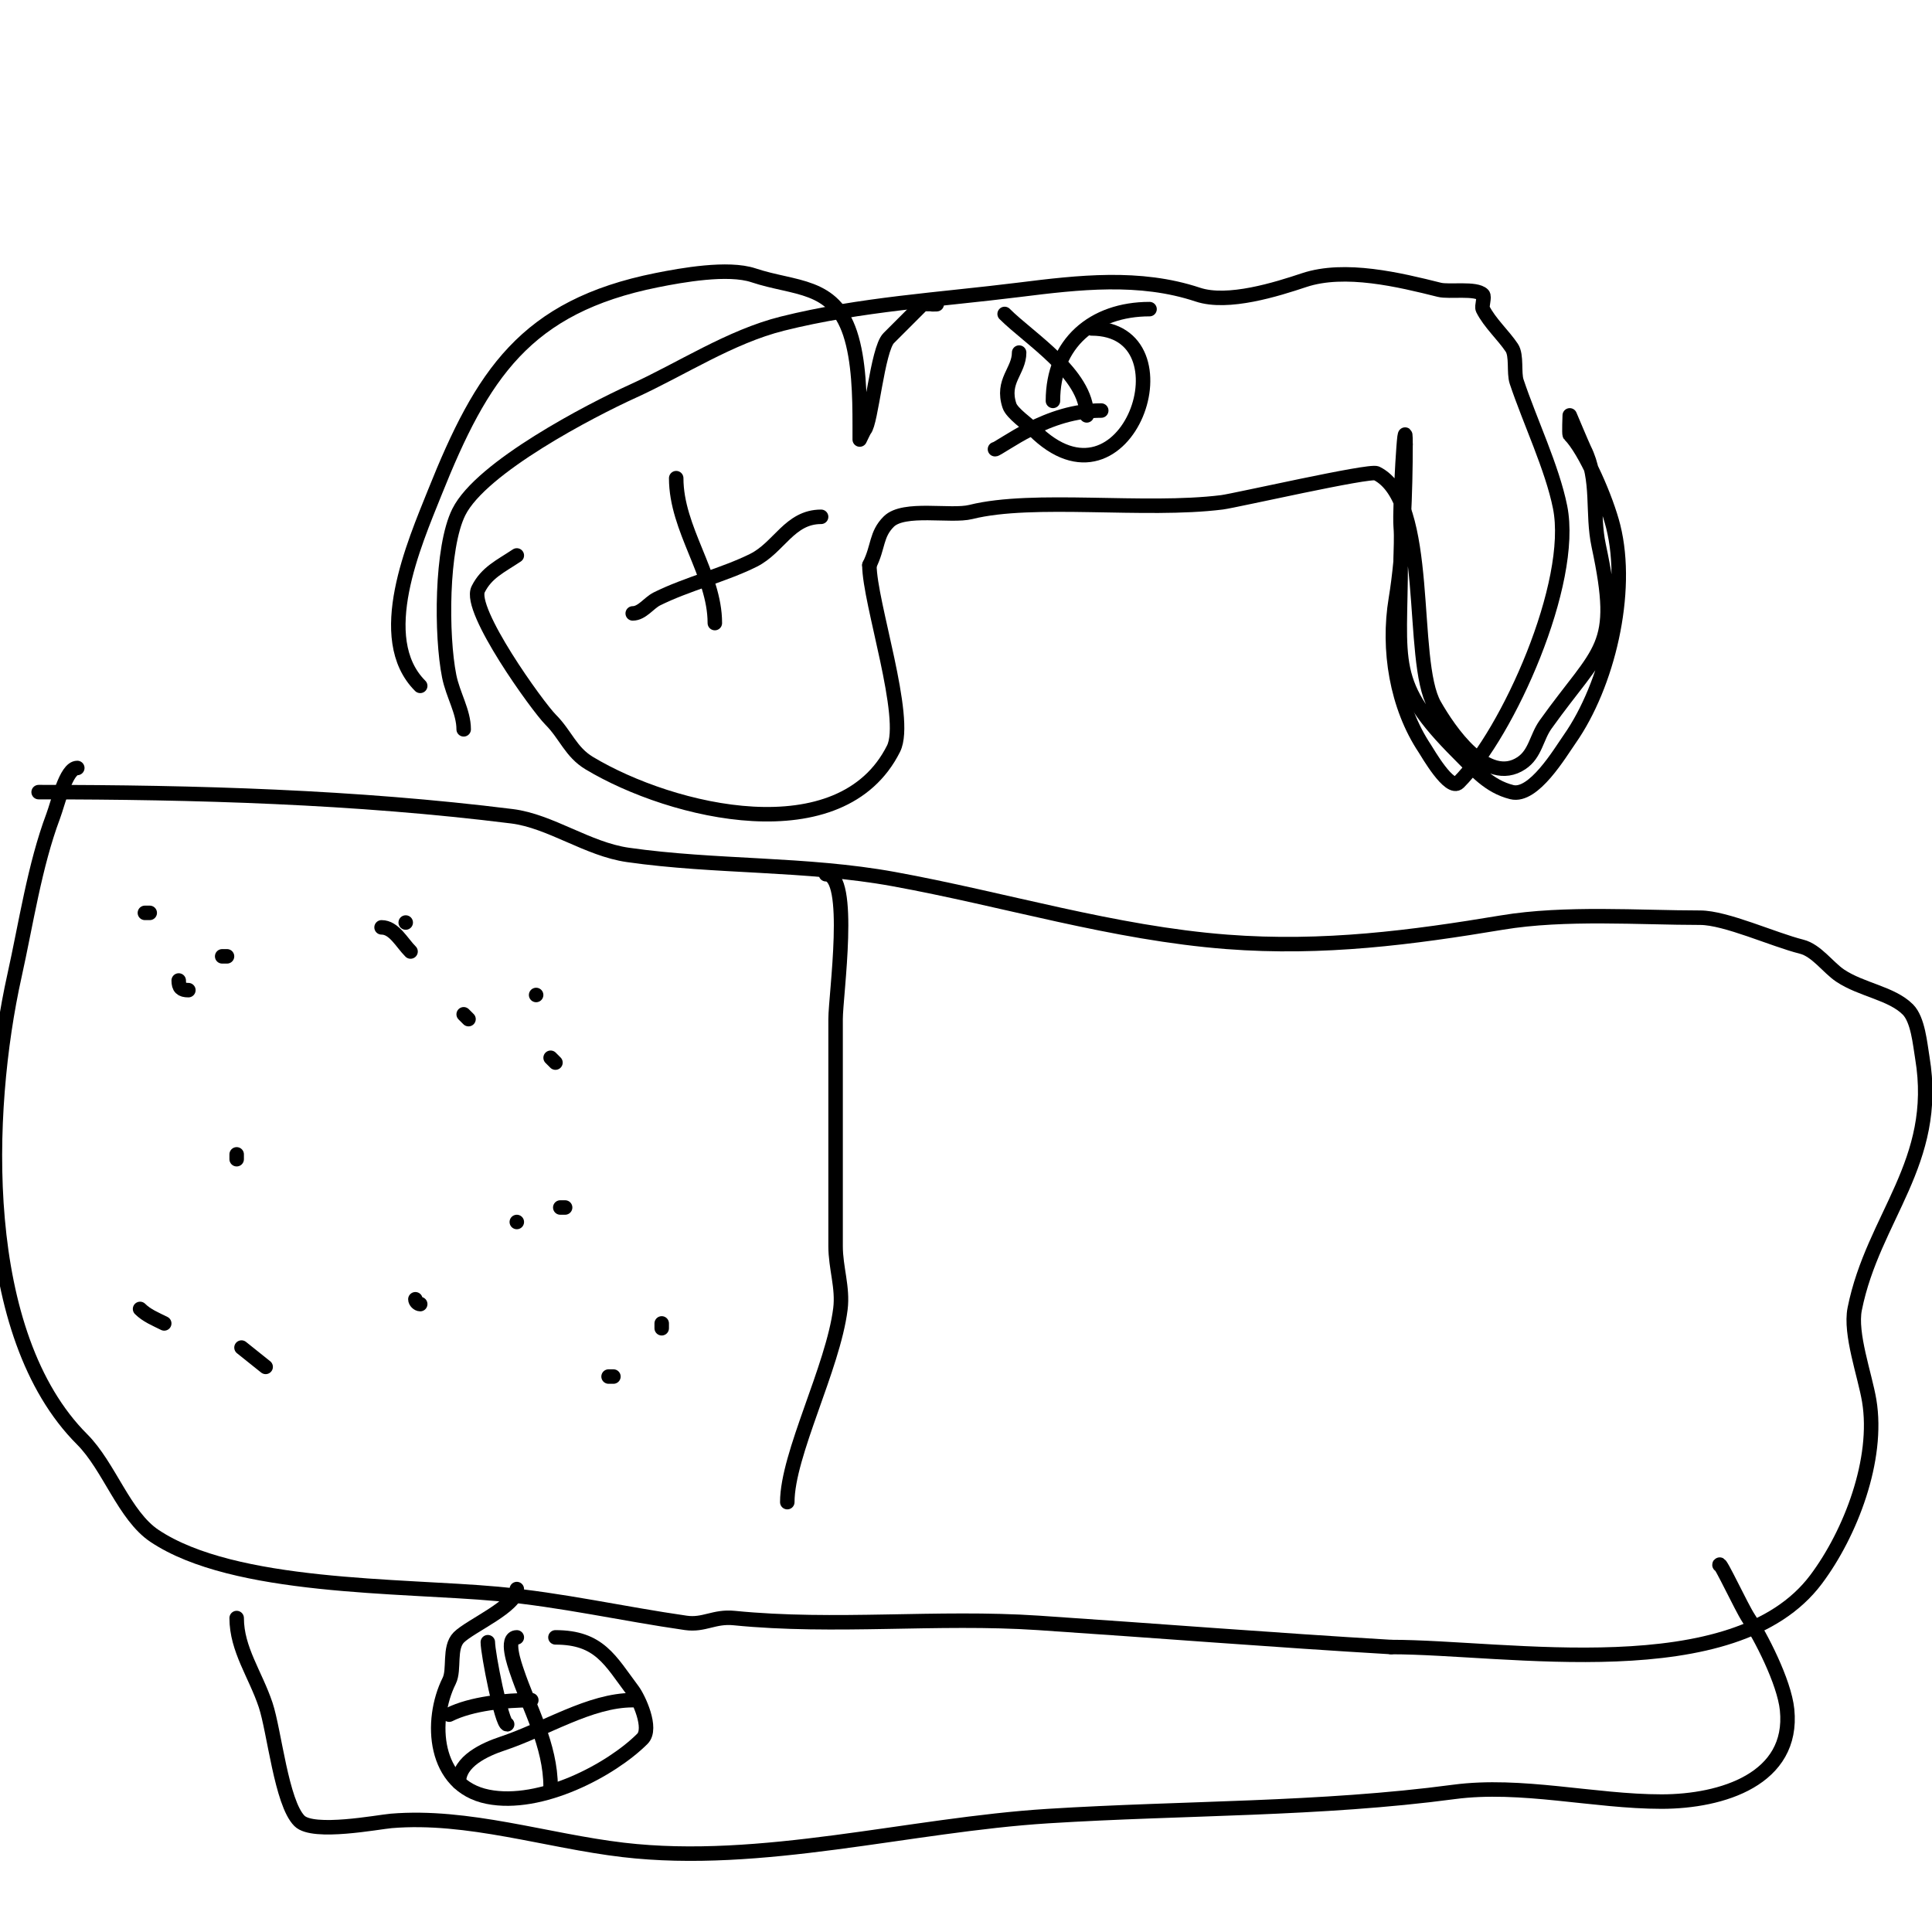 <svg viewBox='0 0 400 400' version='1.1' xmlns='http://www.w3.org/2000/svg' xmlns:xlink='http://www.w3.org/1999/xlink'><g fill='none' stroke='#000000' stroke-width='3' stroke-linecap='round' stroke-linejoin='round'><path d='M8,164c32.311,0 65.612,0.951 98,5c7.965,0.996 15.644,6.806 24,8c18.208,2.601 36.79,1.689 55,5c22.909,4.165 45.526,11.194 69,13c20.007,1.539 38.393,-0.899 57,-4c12.967,-2.161 28.577,-1 41,-1c5.302,0 15.169,4.542 21,6c3.082,0.771 5.488,4.325 8,6c4.418,2.946 10.623,3.623 14,7c2.1,2.1 2.519,7.112 3,10c3.615,21.689 -10.195,32.976 -14,52c-1.029,5.145 2.119,13.712 3,19c2.024,12.144 -3.833,27.444 -11,37c-16.97,22.627 -64.059,14 -88,14'/><path d='M288,341c-24.431,-1.437 -48.584,-3.372 -73,-5c-20.963,-1.398 -42.125,1.087 -63,-1c-4.166,-0.417 -6.216,1.541 -10,1c-12.967,-1.853 -25.748,-4.795 -39,-6c-20.186,-1.835 -54.49,-0.993 -71,-12c-6.287,-4.191 -9.388,-14.388 -15,-20c-21.7,-21.7 -20.287,-67.707 -14,-96c2.388,-10.747 4.172,-22.792 8,-33c1.082,-2.886 2.654,-10 5,-10'/><path d='M171,181c5.597,0 2,25.06 2,30c0,15.667 0,31.333 0,47c0,4.501 1.554,8.569 1,13c-1.517,12.134 -11,30.144 -11,40'/><path d='M126,285c0.333,0 0.667,0 1,0'/><path d='M115,233'/><path d='M125,210'/><path d='M49,239c0,0.333 0,0.667 0,1'/><path d='M50,279l5,4'/><path d='M116,250l1,0'/><path d='M132,212'/><path d='M120,202'/><path d='M84,191l0,0'/><path d='M52,199'/><path d='M33,202'/><path d='M29,271c1.374,1.374 3.262,2.131 5,3'/><path d='M137,275l0,-1'/><path d='M147,227'/><path d='M128,206'/><path d='M111,206l0,0'/><path d='M96,210l1,1'/><path d='M75,199'/><path d='M46,198l1,0'/><path d='M37,203c0,1.471 0.529,2 2,2'/><path d='M30,189c0.333,0 0.667,0 1,0'/><path d='M66,190'/><path d='M79,192c2.603,0 4.159,3.159 6,5'/><path d='M114,219c0.333,0.333 0.667,0.667 1,1'/><path d='M107,253l0,0'/><path d='M86,269c0,0.471 0.529,1 1,1'/><path d='M49,335c0,6.477 3.9,11.699 6,18c1.798,5.394 3.269,20.269 7,24c2.844,2.844 16.328,0.223 19,0c15.896,-1.325 32.184,4.139 48,6c28.633,3.369 59.271,-5.204 88,-7c28.141,-1.759 56.301,-1.307 84,-5c13.924,-1.857 29.013,2 43,2c12.567,0 27.43,-4.699 26,-19c-0.585,-5.846 -5.578,-15.366 -8,-19c-1.417,-2.125 -6,-11.992 -6,-11'/><path d='M101,340c0,2.296 2.881,17 4,17'/><path d='M93,355c4.62,-2.31 11.691,-3 17,-3'/><path d='M107,329c0,3.529 -9.601,7.601 -12,10c-2.12,2.12 -0.834,6.667 -2,9c-4.119,8.238 -3.293,21.741 8,24c10.961,2.192 25.543,-5.543 32,-12c2.141,-2.141 -0.817,-8.422 -2,-10c-4.684,-6.245 -6.897,-11 -16,-11'/><path d='M107,339c-2.488,0 -0.403,5.791 0,7c2.524,7.571 7,15.273 7,24'/><path d='M95,369c0,-4.35 5.367,-6.789 9,-8c8.971,-2.99 18.147,-9 27,-9'/><path d='M87,142c-9.849,-9.849 -1.214,-29.465 3,-40c9.785,-24.462 18.76,-38.552 46,-44c5.139,-1.028 14.732,-2.756 20,-1c8.575,2.858 16.557,1.67 20,12c1.866,5.597 2,13.093 2,19c0,0.2 0,3 0,3c0,0 0.9,-1.9 1,-2c1.374,-1.374 2.663,-16.663 5,-19c1.793,-1.793 5.3,-5.3 7,-7c0.134,-0.134 4.928,0 2,0'/><path d='M96,151c0,-3.655 -2.224,-7.119 -3,-11c-1.678,-8.39 -1.684,-26.632 2,-34c4.649,-9.298 27.358,-21.072 36,-25c10.064,-4.574 20.146,-11.287 31,-14c16.141,-4.035 32.752,-4.969 49,-7c12.311,-1.539 24.954,-3.015 37,1c6.246,2.082 16.384,-1.128 22,-3c8.444,-2.815 19.775,-0.056 28,2c2.043,0.511 7.568,-0.432 9,1c0.462,0.462 -0.302,2.396 0,3c1.426,2.852 4.279,5.418 6,8c1.072,1.608 0.391,5.172 1,7c2.715,8.145 7.37,17.851 9,26c3.136,15.681 -10.786,46.786 -21,57c-1.875,1.875 -6.487,-6.231 -7,-7c-5.818,-8.727 -7.751,-20.492 -6,-31c1.574,-9.442 2,-22.587 2,-32'/><path d='M291,92c0,-8.743 -1.297,13.441 -1,17c0.194,2.325 0,4.667 0,7c0,21.467 -2.69,25.31 12,40c3.45,3.45 6.253,6.813 11,8c4.522,1.131 9.954,-8.078 12,-11c7.781,-11.116 12.437,-30.254 9,-44c-1.408,-5.634 -5.763,-15.763 -9,-19c-0.156,-0.156 0,-4 0,-4c0,0 2.641,6.281 3,7c3.174,6.349 1.533,13.156 3,20c4.602,21.475 0.423,21.008 -11,37c-1.905,2.667 -2.104,6.069 -5,8c-7.229,4.819 -14.993,-6.738 -18,-12c-5.295,-9.267 -0.445,-42.223 -12,-48c-1.421,-0.711 -29.26,5.658 -32,6c-16.077,2.01 -39.021,-1.245 -52,2c-4.137,1.034 -13.876,-1.124 -17,2c-2.666,2.666 -2.105,5.211 -4,9'/><path d='M180,117c0,7.698 8.165,31.67 5,38c-10.823,21.646 -45.754,13.348 -63,3c-3.839,-2.303 -4.882,-5.882 -8,-9c-2.687,-2.687 -17.137,-22.726 -15,-27c1.733,-3.467 4.59,-4.727 8,-7'/><path d='M211,73c0,3.849 -3.712,5.864 -2,11c0.524,1.572 3.843,3.843 5,5c19.325,19.325 33.243,-21 12,-21'/><path d='M238,64c-11.639,0 -20,7.1 -20,19'/><path d='M208,65c5.149,5.149 17,12.398 17,21'/><path d='M206,93c0,0.234 3.912,-2.456 7,-4c4.722,-2.361 9.468,-4 15,-4'/><path d='M140,99c0,10.586 8,19.819 8,30'/><path d='M131,127c1.926,0 3.343,-2.171 5,-3c6.129,-3.064 14.007,-5.003 20,-8c5.309,-2.654 7.475,-9 14,-9'/></g>
</svg>